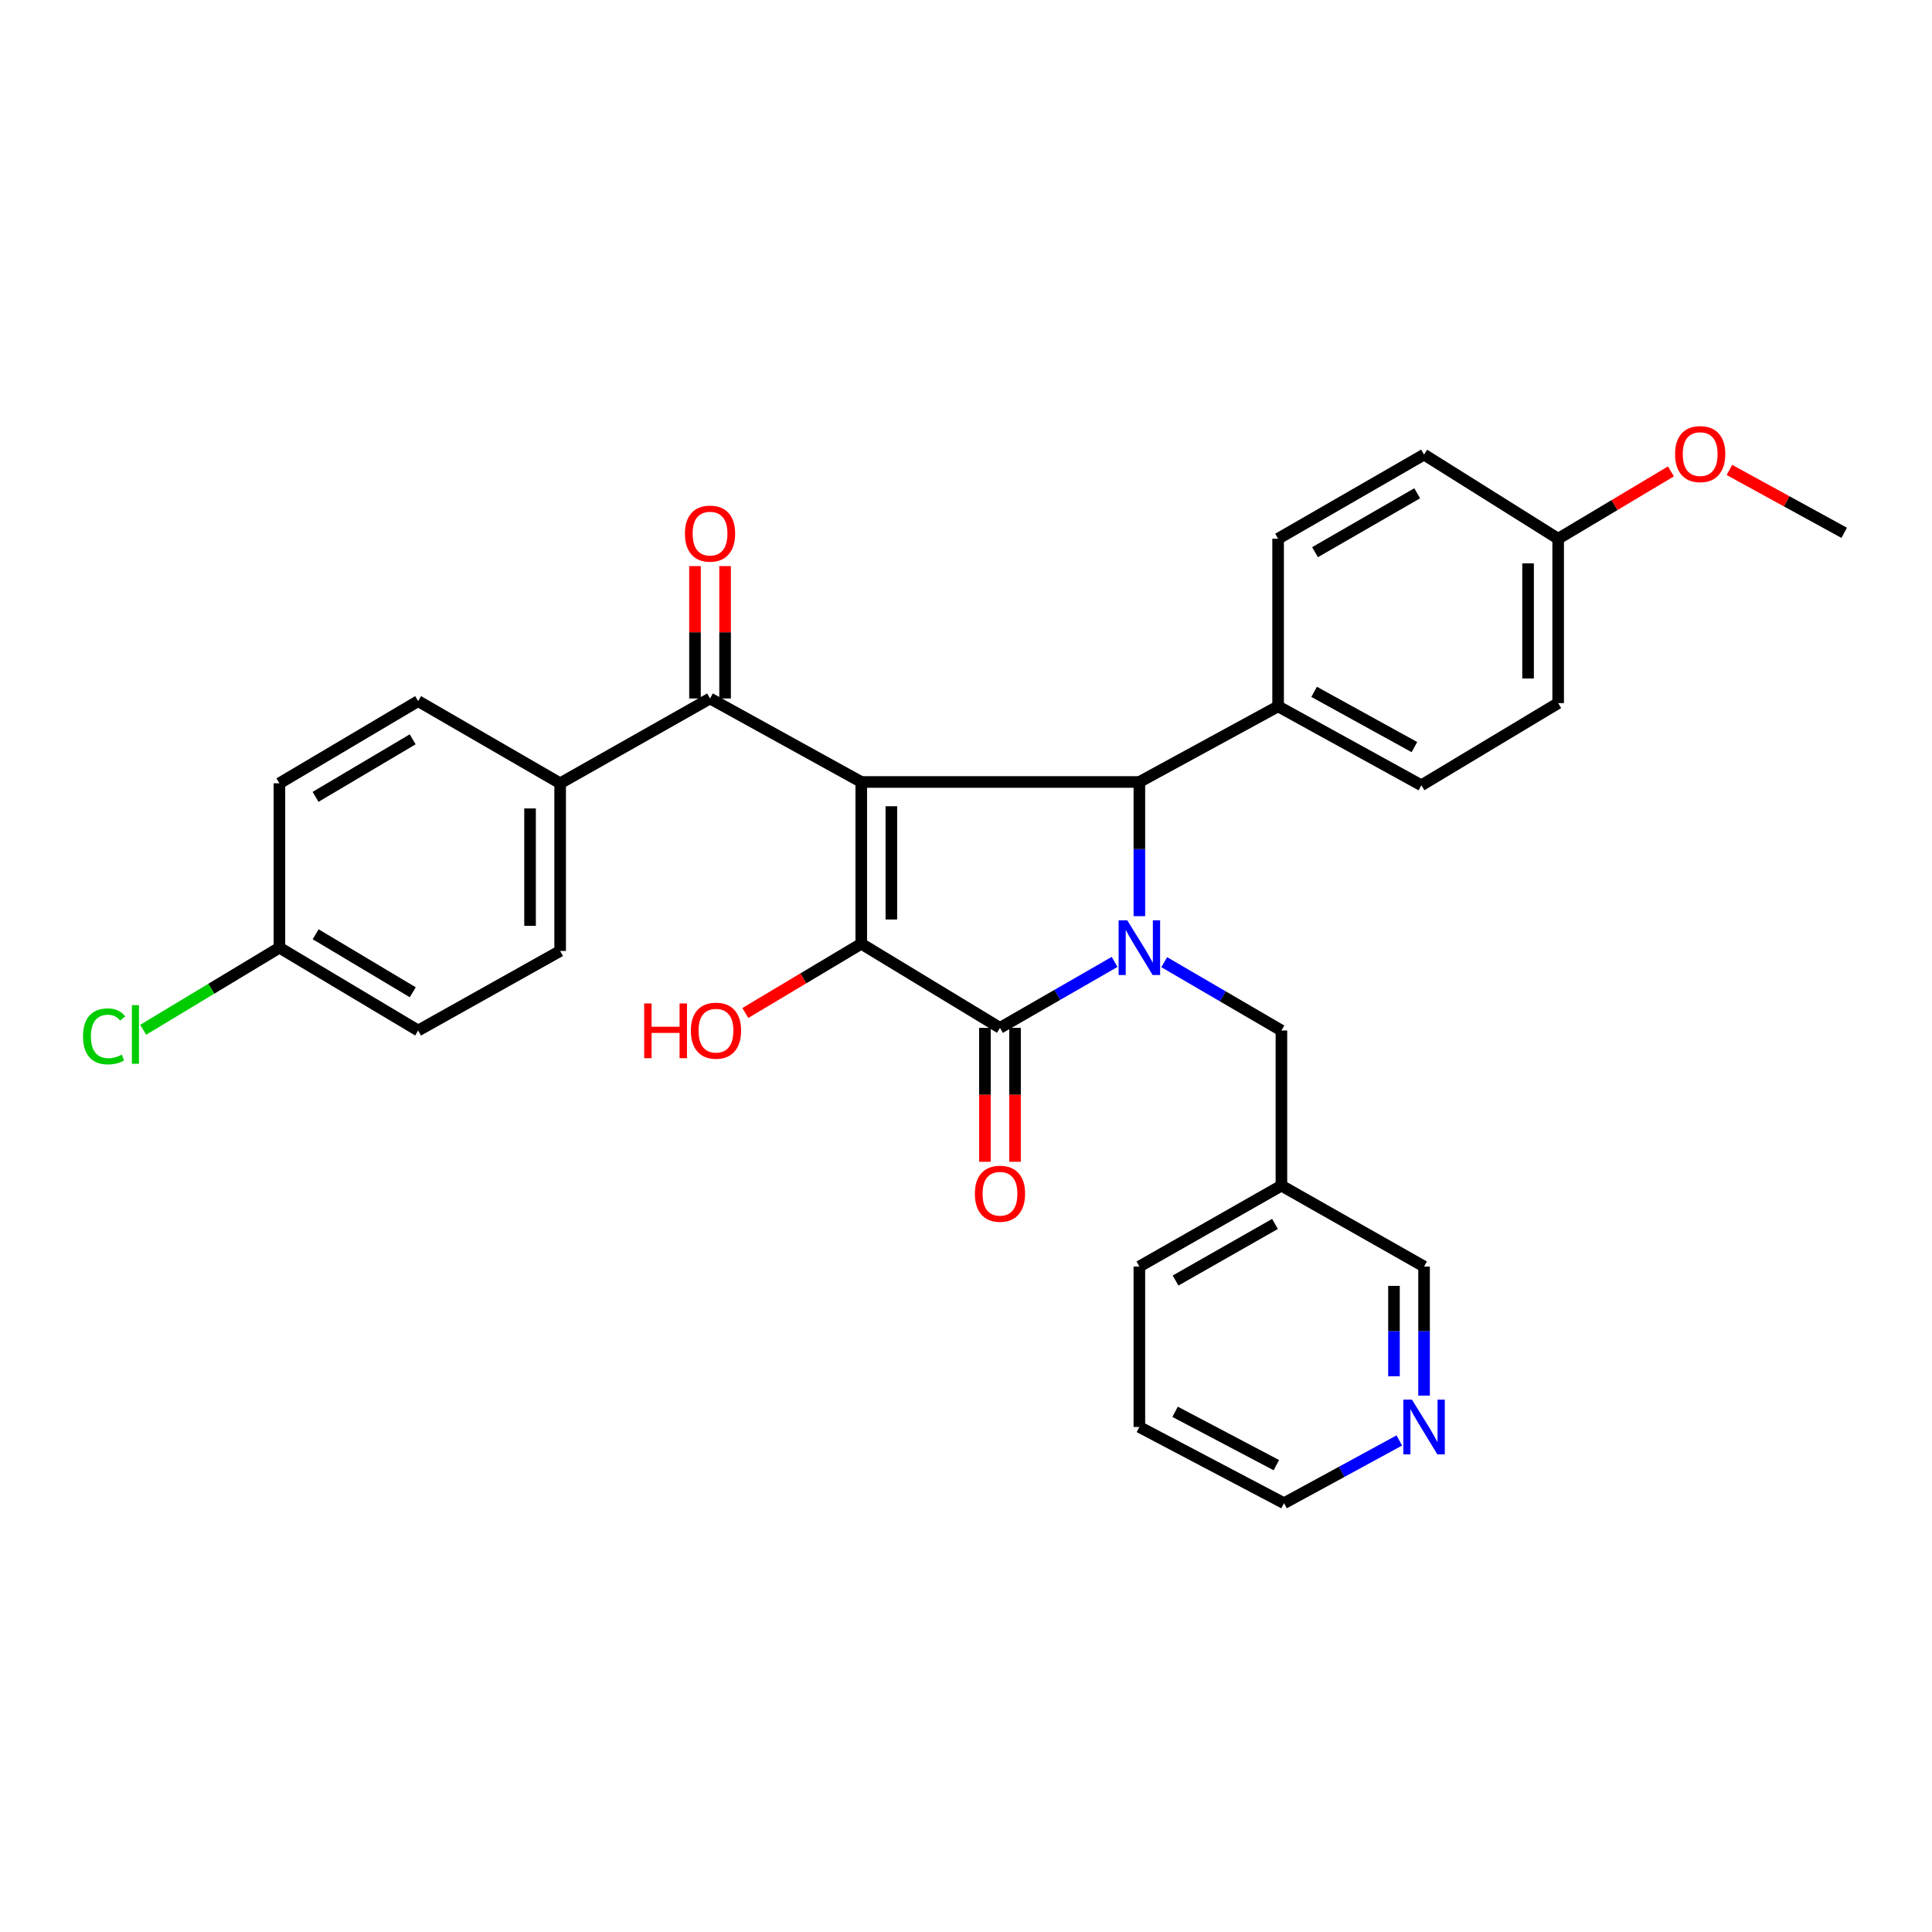 <?xml version='1.0' encoding='iso-8859-1'?>
<svg version='1.1' baseProfile='full'
              xmlns='http://www.w3.org/2000/svg'
                      xmlns:rdkit='http://www.rdkit.org/xml'
                      xmlns:xlink='http://www.w3.org/1999/xlink'
                  xml:space='preserve'
width='1000px' height='1000px' viewBox='0 0 1000 1000'>
<!-- END OF HEADER -->
<rect style='opacity:1.0;fill:#FFFFFF;stroke:none' width='1000' height='1000' x='0' y='0'> </rect>
<path class='bond-1' d='M 445.787,404.748 L 445.787,488.481' style='fill:none;fill-rule:evenodd;stroke:#000000;stroke-width:6px;stroke-linecap:butt;stroke-linejoin:miter;stroke-opacity:1' />
<path class='bond-1' d='M 461.362,417.308 L 461.362,475.921' style='fill:none;fill-rule:evenodd;stroke:#000000;stroke-width:6px;stroke-linecap:butt;stroke-linejoin:miter;stroke-opacity:1' />
<path class='bond-3' d='M 445.787,404.748 L 589.735,404.748' style='fill:none;fill-rule:evenodd;stroke:#000000;stroke-width:6px;stroke-linecap:butt;stroke-linejoin:miter;stroke-opacity:1' />
<path class='bond-4' d='M 445.787,404.748 L 367.514,361.536' style='fill:none;fill-rule:evenodd;stroke:#000000;stroke-width:6px;stroke-linecap:butt;stroke-linejoin:miter;stroke-opacity:1' />
<path class='bond-0' d='M 589.735,474.21 L 589.735,439.479' style='fill:none;fill-rule:evenodd;stroke:#0000FF;stroke-width:6px;stroke-linecap:butt;stroke-linejoin:miter;stroke-opacity:1' />
<path class='bond-0' d='M 589.735,439.479 L 589.735,404.748' style='fill:none;fill-rule:evenodd;stroke:#000000;stroke-width:6px;stroke-linecap:butt;stroke-linejoin:miter;stroke-opacity:1' />
<path class='bond-5' d='M 602.603,498.019 L 632.93,515.708' style='fill:none;fill-rule:evenodd;stroke:#0000FF;stroke-width:6px;stroke-linecap:butt;stroke-linejoin:miter;stroke-opacity:1' />
<path class='bond-5' d='M 632.93,515.708 L 663.258,533.397' style='fill:none;fill-rule:evenodd;stroke:#000000;stroke-width:6px;stroke-linecap:butt;stroke-linejoin:miter;stroke-opacity:1' />
<path class='bond-30' d='M 576.914,497.889 L 547.251,514.951' style='fill:none;fill-rule:evenodd;stroke:#0000FF;stroke-width:6px;stroke-linecap:butt;stroke-linejoin:miter;stroke-opacity:1' />
<path class='bond-30' d='M 547.251,514.951 L 517.588,532.013' style='fill:none;fill-rule:evenodd;stroke:#000000;stroke-width:6px;stroke-linecap:butt;stroke-linejoin:miter;stroke-opacity:1' />
<path class='bond-2' d='M 445.787,488.481 L 517.588,532.013' style='fill:none;fill-rule:evenodd;stroke:#000000;stroke-width:6px;stroke-linecap:butt;stroke-linejoin:miter;stroke-opacity:1' />
<path class='bond-10' d='M 445.787,488.481 L 415.781,506.403' style='fill:none;fill-rule:evenodd;stroke:#000000;stroke-width:6px;stroke-linecap:butt;stroke-linejoin:miter;stroke-opacity:1' />
<path class='bond-10' d='M 415.781,506.403 L 385.776,524.325' style='fill:none;fill-rule:evenodd;stroke:#FF0000;stroke-width:6px;stroke-linecap:butt;stroke-linejoin:miter;stroke-opacity:1' />
<path class='bond-7' d='M 509.8,532.013 L 509.8,566.672' style='fill:none;fill-rule:evenodd;stroke:#000000;stroke-width:6px;stroke-linecap:butt;stroke-linejoin:miter;stroke-opacity:1' />
<path class='bond-7' d='M 509.8,566.672 L 509.8,601.332' style='fill:none;fill-rule:evenodd;stroke:#FF0000;stroke-width:6px;stroke-linecap:butt;stroke-linejoin:miter;stroke-opacity:1' />
<path class='bond-7' d='M 525.376,532.013 L 525.376,566.672' style='fill:none;fill-rule:evenodd;stroke:#000000;stroke-width:6px;stroke-linecap:butt;stroke-linejoin:miter;stroke-opacity:1' />
<path class='bond-7' d='M 525.376,566.672 L 525.376,601.332' style='fill:none;fill-rule:evenodd;stroke:#FF0000;stroke-width:6px;stroke-linecap:butt;stroke-linejoin:miter;stroke-opacity:1' />
<path class='bond-6' d='M 589.735,404.748 L 661.545,365.611' style='fill:none;fill-rule:evenodd;stroke:#000000;stroke-width:6px;stroke-linecap:butt;stroke-linejoin:miter;stroke-opacity:1' />
<path class='bond-8' d='M 367.514,361.536 L 289.933,405.431' style='fill:none;fill-rule:evenodd;stroke:#000000;stroke-width:6px;stroke-linecap:butt;stroke-linejoin:miter;stroke-opacity:1' />
<path class='bond-9' d='M 375.301,361.536 L 375.301,327.273' style='fill:none;fill-rule:evenodd;stroke:#000000;stroke-width:6px;stroke-linecap:butt;stroke-linejoin:miter;stroke-opacity:1' />
<path class='bond-9' d='M 375.301,327.273 L 375.301,293.011' style='fill:none;fill-rule:evenodd;stroke:#FF0000;stroke-width:6px;stroke-linecap:butt;stroke-linejoin:miter;stroke-opacity:1' />
<path class='bond-9' d='M 359.726,361.536 L 359.726,327.273' style='fill:none;fill-rule:evenodd;stroke:#000000;stroke-width:6px;stroke-linecap:butt;stroke-linejoin:miter;stroke-opacity:1' />
<path class='bond-9' d='M 359.726,327.273 L 359.726,293.011' style='fill:none;fill-rule:evenodd;stroke:#FF0000;stroke-width:6px;stroke-linecap:butt;stroke-linejoin:miter;stroke-opacity:1' />
<path class='bond-12' d='M 663.258,533.397 L 663.258,613.687' style='fill:none;fill-rule:evenodd;stroke:#000000;stroke-width:6px;stroke-linecap:butt;stroke-linejoin:miter;stroke-opacity:1' />
<path class='bond-13' d='M 661.545,365.611 L 735.708,406.461' style='fill:none;fill-rule:evenodd;stroke:#000000;stroke-width:6px;stroke-linecap:butt;stroke-linejoin:miter;stroke-opacity:1' />
<path class='bond-13' d='M 680.183,358.096 L 732.098,386.691' style='fill:none;fill-rule:evenodd;stroke:#000000;stroke-width:6px;stroke-linecap:butt;stroke-linejoin:miter;stroke-opacity:1' />
<path class='bond-14' d='M 661.545,365.611 L 661.545,278.841' style='fill:none;fill-rule:evenodd;stroke:#000000;stroke-width:6px;stroke-linecap:butt;stroke-linejoin:miter;stroke-opacity:1' />
<path class='bond-15' d='M 289.933,405.431 L 289.933,492.219' style='fill:none;fill-rule:evenodd;stroke:#000000;stroke-width:6px;stroke-linecap:butt;stroke-linejoin:miter;stroke-opacity:1' />
<path class='bond-15' d='M 274.358,418.449 L 274.358,479.201' style='fill:none;fill-rule:evenodd;stroke:#000000;stroke-width:6px;stroke-linecap:butt;stroke-linejoin:miter;stroke-opacity:1' />
<path class='bond-16' d='M 289.933,405.431 L 216.428,362.894' style='fill:none;fill-rule:evenodd;stroke:#000000;stroke-width:6px;stroke-linecap:butt;stroke-linejoin:miter;stroke-opacity:1' />
<path class='bond-11' d='M 737.092,722.371 L 737.092,688.96' style='fill:none;fill-rule:evenodd;stroke:#0000FF;stroke-width:6px;stroke-linecap:butt;stroke-linejoin:miter;stroke-opacity:1' />
<path class='bond-11' d='M 737.092,688.96 L 737.092,655.549' style='fill:none;fill-rule:evenodd;stroke:#000000;stroke-width:6px;stroke-linecap:butt;stroke-linejoin:miter;stroke-opacity:1' />
<path class='bond-11' d='M 721.517,712.347 L 721.517,688.96' style='fill:none;fill-rule:evenodd;stroke:#0000FF;stroke-width:6px;stroke-linecap:butt;stroke-linejoin:miter;stroke-opacity:1' />
<path class='bond-11' d='M 721.517,688.96 L 721.517,665.572' style='fill:none;fill-rule:evenodd;stroke:#000000;stroke-width:6px;stroke-linecap:butt;stroke-linejoin:miter;stroke-opacity:1' />
<path class='bond-33' d='M 724.289,745.575 L 694.448,761.815' style='fill:none;fill-rule:evenodd;stroke:#0000FF;stroke-width:6px;stroke-linecap:butt;stroke-linejoin:miter;stroke-opacity:1' />
<path class='bond-33' d='M 694.448,761.815 L 664.608,778.055' style='fill:none;fill-rule:evenodd;stroke:#000000;stroke-width:6px;stroke-linecap:butt;stroke-linejoin:miter;stroke-opacity:1' />
<path class='bond-24' d='M 663.258,613.687 L 737.092,655.549' style='fill:none;fill-rule:evenodd;stroke:#000000;stroke-width:6px;stroke-linecap:butt;stroke-linejoin:miter;stroke-opacity:1' />
<path class='bond-27' d='M 663.258,613.687 L 589.735,655.549' style='fill:none;fill-rule:evenodd;stroke:#000000;stroke-width:6px;stroke-linecap:butt;stroke-linejoin:miter;stroke-opacity:1' />
<path class='bond-27' d='M 659.936,633.501 L 608.47,662.804' style='fill:none;fill-rule:evenodd;stroke:#000000;stroke-width:6px;stroke-linecap:butt;stroke-linejoin:miter;stroke-opacity:1' />
<path class='bond-21' d='M 735.708,406.461 L 806.505,363.932' style='fill:none;fill-rule:evenodd;stroke:#000000;stroke-width:6px;stroke-linecap:butt;stroke-linejoin:miter;stroke-opacity:1' />
<path class='bond-22' d='M 661.545,278.841 L 737.092,235.3' style='fill:none;fill-rule:evenodd;stroke:#000000;stroke-width:6px;stroke-linecap:butt;stroke-linejoin:miter;stroke-opacity:1' />
<path class='bond-22' d='M 680.654,285.804 L 733.537,255.325' style='fill:none;fill-rule:evenodd;stroke:#000000;stroke-width:6px;stroke-linecap:butt;stroke-linejoin:miter;stroke-opacity:1' />
<path class='bond-20' d='M 289.933,492.219 L 216.428,533.397' style='fill:none;fill-rule:evenodd;stroke:#000000;stroke-width:6px;stroke-linecap:butt;stroke-linejoin:miter;stroke-opacity:1' />
<path class='bond-19' d='M 216.428,362.894 L 144.627,405.431' style='fill:none;fill-rule:evenodd;stroke:#000000;stroke-width:6px;stroke-linecap:butt;stroke-linejoin:miter;stroke-opacity:1' />
<path class='bond-19' d='M 213.596,382.675 L 163.335,412.451' style='fill:none;fill-rule:evenodd;stroke:#000000;stroke-width:6px;stroke-linecap:butt;stroke-linejoin:miter;stroke-opacity:1' />
<path class='bond-17' d='M 144.627,490.514 L 144.627,405.431' style='fill:none;fill-rule:evenodd;stroke:#000000;stroke-width:6px;stroke-linecap:butt;stroke-linejoin:miter;stroke-opacity:1' />
<path class='bond-23' d='M 144.627,490.514 L 109.367,511.767' style='fill:none;fill-rule:evenodd;stroke:#000000;stroke-width:6px;stroke-linecap:butt;stroke-linejoin:miter;stroke-opacity:1' />
<path class='bond-23' d='M 109.367,511.767 L 74.107,533.019' style='fill:none;fill-rule:evenodd;stroke:#00CC00;stroke-width:6px;stroke-linecap:butt;stroke-linejoin:miter;stroke-opacity:1' />
<path class='bond-31' d='M 144.627,490.514 L 216.428,533.397' style='fill:none;fill-rule:evenodd;stroke:#000000;stroke-width:6px;stroke-linecap:butt;stroke-linejoin:miter;stroke-opacity:1' />
<path class='bond-31' d='M 163.383,483.575 L 213.644,513.593' style='fill:none;fill-rule:evenodd;stroke:#000000;stroke-width:6px;stroke-linecap:butt;stroke-linejoin:miter;stroke-opacity:1' />
<path class='bond-18' d='M 806.505,278.841 L 737.092,235.3' style='fill:none;fill-rule:evenodd;stroke:#000000;stroke-width:6px;stroke-linecap:butt;stroke-linejoin:miter;stroke-opacity:1' />
<path class='bond-25' d='M 806.505,278.841 L 835.687,261.417' style='fill:none;fill-rule:evenodd;stroke:#000000;stroke-width:6px;stroke-linecap:butt;stroke-linejoin:miter;stroke-opacity:1' />
<path class='bond-25' d='M 835.687,261.417 L 864.87,243.993' style='fill:none;fill-rule:evenodd;stroke:#FF0000;stroke-width:6px;stroke-linecap:butt;stroke-linejoin:miter;stroke-opacity:1' />
<path class='bond-32' d='M 806.505,278.841 L 806.505,363.932' style='fill:none;fill-rule:evenodd;stroke:#000000;stroke-width:6px;stroke-linecap:butt;stroke-linejoin:miter;stroke-opacity:1' />
<path class='bond-32' d='M 790.93,291.605 L 790.93,351.169' style='fill:none;fill-rule:evenodd;stroke:#000000;stroke-width:6px;stroke-linecap:butt;stroke-linejoin:miter;stroke-opacity:1' />
<path class='bond-28' d='M 895.135,243.24 L 924.84,259.513' style='fill:none;fill-rule:evenodd;stroke:#FF0000;stroke-width:6px;stroke-linecap:butt;stroke-linejoin:miter;stroke-opacity:1' />
<path class='bond-28' d='M 924.84,259.513 L 954.545,275.786' style='fill:none;fill-rule:evenodd;stroke:#000000;stroke-width:6px;stroke-linecap:butt;stroke-linejoin:miter;stroke-opacity:1' />
<path class='bond-26' d='M 664.608,778.055 L 589.735,738.607' style='fill:none;fill-rule:evenodd;stroke:#000000;stroke-width:6px;stroke-linecap:butt;stroke-linejoin:miter;stroke-opacity:1' />
<path class='bond-26' d='M 660.637,758.358 L 608.226,730.745' style='fill:none;fill-rule:evenodd;stroke:#000000;stroke-width:6px;stroke-linecap:butt;stroke-linejoin:miter;stroke-opacity:1' />
<path class='bond-29' d='M 589.735,655.549 L 589.735,738.607' style='fill:none;fill-rule:evenodd;stroke:#000000;stroke-width:6px;stroke-linecap:butt;stroke-linejoin:miter;stroke-opacity:1' />
<path  class='atom-1' d='M 583.475 476.354
L 592.755 491.354
Q 593.675 492.834, 595.155 495.514
Q 596.635 498.194, 596.715 498.354
L 596.715 476.354
L 600.475 476.354
L 600.475 504.674
L 596.595 504.674
L 586.635 488.274
Q 585.475 486.354, 584.235 484.154
Q 583.035 481.954, 582.675 481.274
L 582.675 504.674
L 578.995 504.674
L 578.995 476.354
L 583.475 476.354
' fill='#0000FF'/>
<path  class='atom-8' d='M 504.588 617.877
Q 504.588 611.077, 507.948 607.277
Q 511.308 603.477, 517.588 603.477
Q 523.868 603.477, 527.228 607.277
Q 530.588 611.077, 530.588 617.877
Q 530.588 624.757, 527.188 628.677
Q 523.788 632.557, 517.588 632.557
Q 511.348 632.557, 507.948 628.677
Q 504.588 624.797, 504.588 617.877
M 517.588 629.357
Q 521.908 629.357, 524.228 626.477
Q 526.588 623.557, 526.588 617.877
Q 526.588 612.317, 524.228 609.517
Q 521.908 606.677, 517.588 606.677
Q 513.268 606.677, 510.908 609.477
Q 508.588 612.277, 508.588 617.877
Q 508.588 623.597, 510.908 626.477
Q 513.268 629.357, 517.588 629.357
' fill='#FF0000'/>
<path  class='atom-10' d='M 354.514 276.195
Q 354.514 269.395, 357.874 265.595
Q 361.234 261.795, 367.514 261.795
Q 373.794 261.795, 377.154 265.595
Q 380.514 269.395, 380.514 276.195
Q 380.514 283.075, 377.114 286.995
Q 373.714 290.875, 367.514 290.875
Q 361.274 290.875, 357.874 286.995
Q 354.514 283.115, 354.514 276.195
M 367.514 287.675
Q 371.834 287.675, 374.154 284.795
Q 376.514 281.875, 376.514 276.195
Q 376.514 270.635, 374.154 267.835
Q 371.834 264.995, 367.514 264.995
Q 363.194 264.995, 360.834 267.795
Q 358.514 270.595, 358.514 276.195
Q 358.514 281.915, 360.834 284.795
Q 363.194 287.675, 367.514 287.675
' fill='#FF0000'/>
<path  class='atom-11' d='M 333.426 519.397
L 337.266 519.397
L 337.266 531.437
L 351.746 531.437
L 351.746 519.397
L 355.586 519.397
L 355.586 547.717
L 351.746 547.717
L 351.746 534.637
L 337.266 534.637
L 337.266 547.717
L 333.426 547.717
L 333.426 519.397
' fill='#FF0000'/>
<path  class='atom-11' d='M 357.586 533.477
Q 357.586 526.677, 360.946 522.877
Q 364.306 519.077, 370.586 519.077
Q 376.866 519.077, 380.226 522.877
Q 383.586 526.677, 383.586 533.477
Q 383.586 540.357, 380.186 544.277
Q 376.786 548.157, 370.586 548.157
Q 364.346 548.157, 360.946 544.277
Q 357.586 540.397, 357.586 533.477
M 370.586 544.957
Q 374.906 544.957, 377.226 542.077
Q 379.586 539.157, 379.586 533.477
Q 379.586 527.917, 377.226 525.117
Q 374.906 522.277, 370.586 522.277
Q 366.266 522.277, 363.906 525.077
Q 361.586 527.877, 361.586 533.477
Q 361.586 539.197, 363.906 542.077
Q 366.266 544.957, 370.586 544.957
' fill='#FF0000'/>
<path  class='atom-12' d='M 730.832 724.447
L 740.112 739.447
Q 741.032 740.927, 742.512 743.607
Q 743.992 746.287, 744.072 746.447
L 744.072 724.447
L 747.832 724.447
L 747.832 752.767
L 743.952 752.767
L 733.992 736.367
Q 732.832 734.447, 731.592 732.247
Q 730.392 730.047, 730.032 729.367
L 730.032 752.767
L 726.352 752.767
L 726.352 724.447
L 730.832 724.447
' fill='#0000FF'/>
<path  class='atom-24' d='M 42.971 536.419
Q 42.971 529.379, 46.251 525.699
Q 49.571 521.979, 55.851 521.979
Q 61.691 521.979, 64.811 526.099
L 62.171 528.259
Q 59.891 525.259, 55.851 525.259
Q 51.571 525.259, 49.291 528.139
Q 47.051 530.979, 47.051 536.419
Q 47.051 542.019, 49.371 544.899
Q 51.731 547.779, 56.291 547.779
Q 59.411 547.779, 63.051 545.899
L 64.171 548.899
Q 62.691 549.859, 60.451 550.419
Q 58.211 550.979, 55.731 550.979
Q 49.571 550.979, 46.251 547.219
Q 42.971 543.459, 42.971 536.419
' fill='#00CC00'/>
<path  class='atom-24' d='M 68.251 520.259
L 71.931 520.259
L 71.931 550.619
L 68.251 550.619
L 68.251 520.259
' fill='#00CC00'/>
<path  class='atom-26' d='M 867.01 235.034
Q 867.01 228.234, 870.37 224.434
Q 873.73 220.634, 880.01 220.634
Q 886.29 220.634, 889.65 224.434
Q 893.01 228.234, 893.01 235.034
Q 893.01 241.914, 889.61 245.834
Q 886.21 249.714, 880.01 249.714
Q 873.77 249.714, 870.37 245.834
Q 867.01 241.954, 867.01 235.034
M 880.01 246.514
Q 884.33 246.514, 886.65 243.634
Q 889.01 240.714, 889.01 235.034
Q 889.01 229.474, 886.65 226.674
Q 884.33 223.834, 880.01 223.834
Q 875.69 223.834, 873.33 226.634
Q 871.01 229.434, 871.01 235.034
Q 871.01 240.754, 873.33 243.634
Q 875.69 246.514, 880.01 246.514
' fill='#FF0000'/>
</svg>
